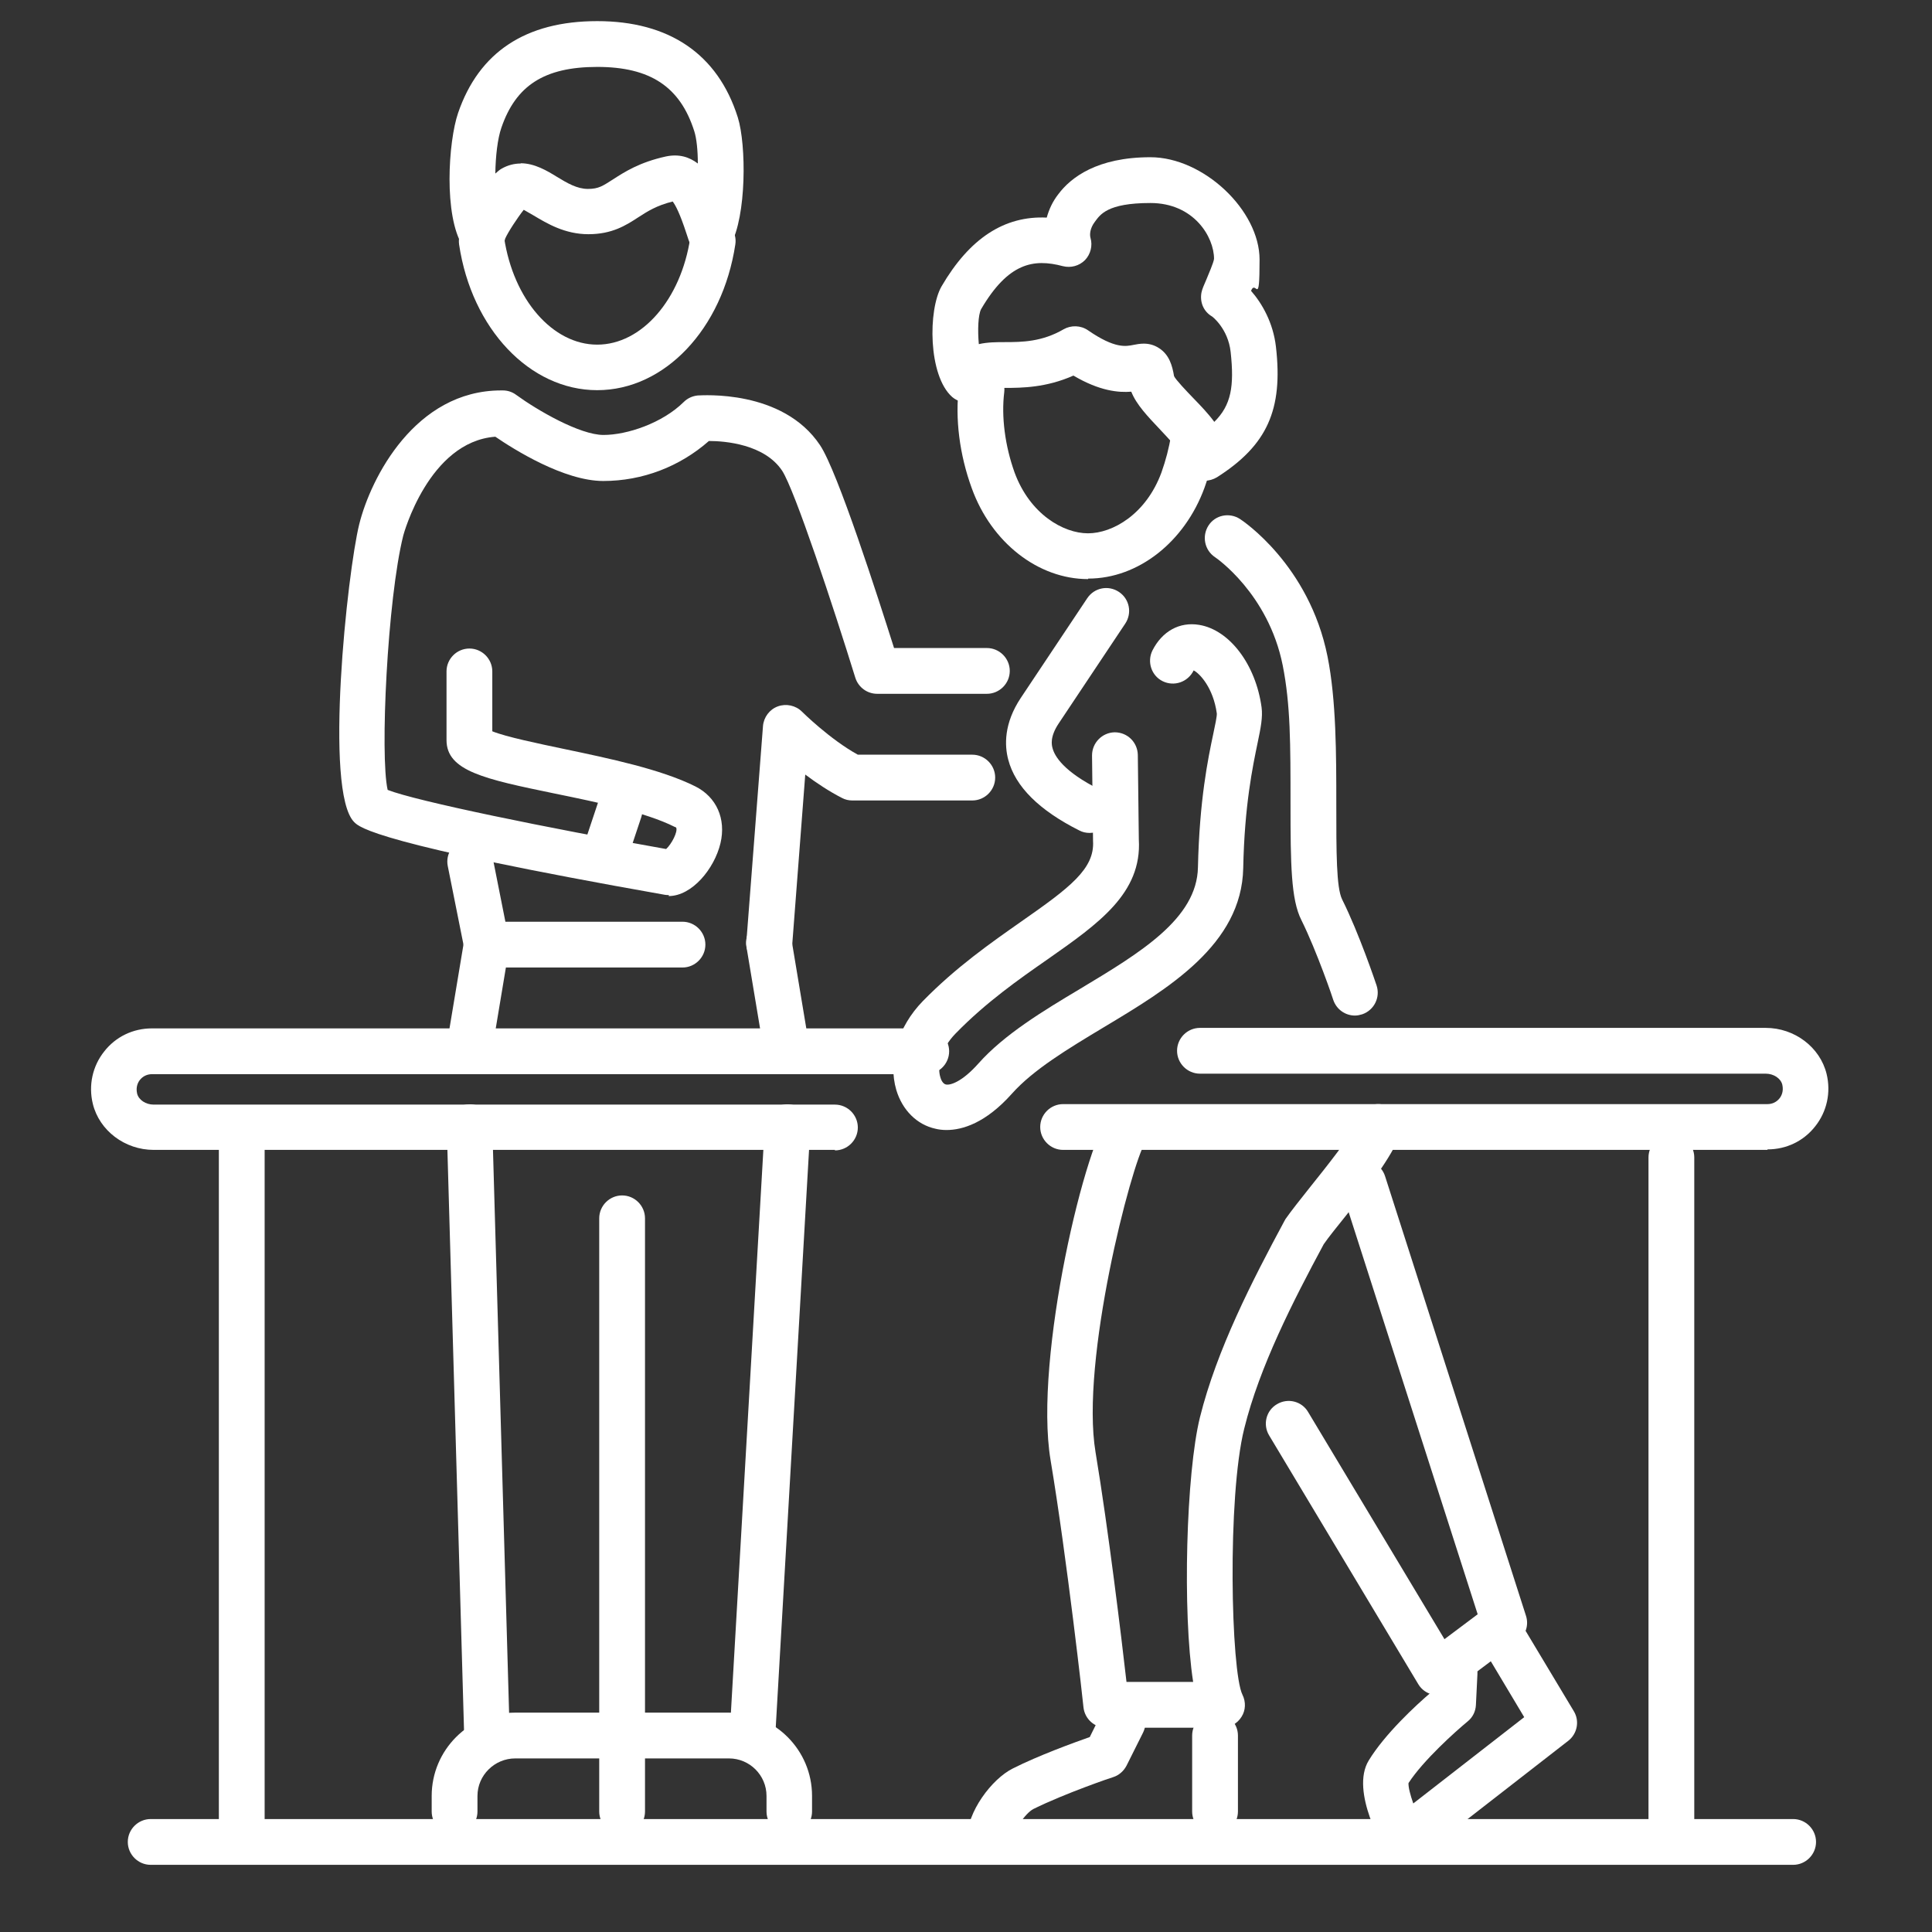 <?xml version="1.0" encoding="UTF-8"?>
<svg id="Layer_1" xmlns="http://www.w3.org/2000/svg" version="1.1" viewBox="0 0 768 768">
  <rect x="0" y="0" width="768" height="768" fill="#333333" stroke="none"/>
  <!-- Generator: Adobe Illustrator 29.7.1, SVG Export Plug-In . SVG Version: 2.1.1 Build 8)  -->
  <defs>
    <style>
      .st0 {
        fill: #fff;
      }
    </style>
  </defs>
  <path class="st0" d="M432.5,230.2c-19.8,0-38.4-14.5-46.2-36.1-4.9-13.4-6.7-27.8-5.1-40.4.6-5,5.2-8.5,10.1-7.9,5,.6,8.5,5.2,7.9,10.1-1.2,9.7.3,21.3,4.1,31.9,6.1,16.6,19.4,24.2,29.2,24.2s23.1-7.6,29.2-24.2c1.7-4.8,3-9.7,3.8-14.7.8-5,5.4-8.3,10.3-7.6,4.9.8,8.3,5.4,7.6,10.3-.9,6.2-2.5,12.2-4.6,18.1-7.9,21.6-26.4,36.1-46.2,36.1Z"/>
  <path class="st0" d="M478.9,191.1c-1.8,0-3.6-.5-5.2-1.6-2.7-1.9-4.1-5.1-3.8-8.3-1-2.3-5.8-7.3-8.7-10.4-5-5.3-9.5-10-11.5-15.1-5,.4-12.5-.2-23-6.4-10.8,4.8-20.5,4.9-27.2,4.9-2.3,0-5.3,0-6.6.3-1.1,2.6-3.4,4.6-6.2,5.2-2.9.7-6,0-8.2-1.9-9.6-8.5-9.6-34.7-4.2-44,11.1-19,24.9-28.1,41.8-27.3.9-3.3,2.4-6.5,4.6-9.3,5-6.7,15.5-14.7,36.6-14.7s43.4,21.1,43.4,40.7-1.4,7.6-3.4,12.4c4.4,5,8.8,12.7,9.9,22.2,2.9,25.1-3.5,39.2-23.4,51.9-1.5.9-3.2,1.4-4.9,1.4ZM454.6,136.6c1.9,0,4.1.4,6.3,1.9,3.9,2.6,5.1,6.8,5.8,11,.6,1.4,5,6,7.6,8.7,3,3.1,6,6.2,8.4,9.5,6.7-6.6,8-14.1,6.5-27.8-1-9.2-7.3-14.1-7.4-14.1-3.4-2-4.9-5.7-4.2-9.5.3-1.4.9-2.8,2-5.3.8-2,2.8-6.5,3-8.1,0-8.7-8-22.2-25.3-22.2s-20,4.7-22.1,7.5c-1.9,2.5-2.1,5-1.7,6.4.9,3.1,0,6.5-2.2,8.8-2.3,2.3-5.6,3.2-8.8,2.4-11.7-3.1-21.7-1.3-32.5,17.1-1.2,2.3-1.4,8.5-.9,13.9,3.5-.8,7.2-.8,10.3-.8,6.9,0,14.8-.1,23.4-5.1,3-1.7,6.8-1.6,9.7.4,10.7,7.4,15.1,6.4,18.1,5.8,1-.2,2.5-.5,4.2-.5Z"/>
  <path class="st0" d="M712.8,741.3H59.9c-5,0-9.1-4.1-9.1-9.1s4.1-9.1,9.1-9.1h652.9c5,0,9.1,4.1,9.1,9.1s-4.1,9.1-9.1,9.1Z"/>
  <path class="st0" d="M191.7,102.1c-3.1,0-6-1.6-7.7-4.2-7.7-12.1-5.8-41.6-1.9-53,8.3-24.2,26.9-36.5,55.3-36.5s47.9,12.9,55.9,38.3c3.4,10.9,3.5,39.1-2.9,50.7-1.6,3-4.6,4.8-8.2,4.7-3.4-.1-6.5-2.1-7.9-5.2-.3-.7-.8-2.1-1.4-4-2.6-8-4.4-11.4-5.5-12.8-6.4,1.6-10,3.9-13.7,6.3-4.9,3.2-10.4,6.7-19.8,6.7s-16.5-4.3-21.7-7.4c-1.2-.7-2.9-1.7-4-2.3-2.4,3-6.4,9.1-7.4,11.5-.7,3.4-3.4,6.1-6.8,6.9-.7.2-1.4.2-2,.2ZM207,64.9c5.5,0,10.5,3,14.4,5.4,4.1,2.5,8,4.8,12.3,4.8s5.9-1.2,10-3.8c4.5-2.9,10.5-6.8,21-9.1,5.2-1.1,9.3.2,12.7,2.8,0-5.2-.5-10-1.4-12.8-5.6-17.7-17.5-25.6-38.6-25.6s-32.4,7.5-38.1,24.2c-1.5,4.3-2.3,11.3-2.4,18.2.9-.8,1.7-1.5,2.4-1.9,2.6-1.5,5.2-2.1,7.7-2.1Z"/>
  <path class="st0" d="M237.4,155.1c-26.8,0-49.9-24.4-54.9-57.9-.7-5,2.7-9.6,7.6-10.3,5-.8,9.6,2.7,10.3,7.6,3.7,24.6,19.3,42.5,37,42.5s33.3-17.9,37-42.5c.7-4.9,5.3-8.4,10.3-7.6,4.9.7,8.4,5.4,7.6,10.3-5.1,33.6-28.1,57.9-54.9,57.9Z"/>
  <path class="st0" d="M313.8,729.2c-5,0-9.1-4.1-9.1-9.1v-6.2c0-8.2-6.7-14.9-14.9-14.9h-85c-8.2,0-15,6.7-15,14.9v6.2c0,5-4.1,9.1-9.1,9.1s-9.1-4.1-9.1-9.1v-6.2c0-18.2,14.8-33.1,33.1-33.1h85c18.2,0,33.1,14.8,33.1,33.1v6.2c0,5-4.1,9.1-9.1,9.1Z"/>
  <path class="st0" d="M247.3,729.2c-5,0-9.1-4.1-9.1-9.1v-235.8c0-5,4.1-9.1,9.1-9.1s9.1,4.1,9.1,9.1v235.8c0,5-4.1,9.1-9.1,9.1Z"/>
  <path class="st0" d="M193.6,698.1c-4.9,0-8.9-3.9-9.1-8.8l-6.9-241c-.1-5,3.8-9.2,8.8-9.3,4.9-.3,9.2,3.8,9.3,8.8l6.9,241c.1,5-3.8,9.2-8.8,9.3,0,0-.2,0-.3,0Z"/>
  <path class="st0" d="M96.1,735.2c-5,0-9.1-4.1-9.1-9.1v-272c0-5,4.1-9.1,9.1-9.1s9.1,4.1,9.1,9.1v272c0,5-4.1,9.1-9.1,9.1Z"/>
  <path class="st0" d="M664.4,735.2c-5,0-9.1-4.1-9.1-9.1v-266c0-5,4.1-9.1,9.1-9.1s9.1,4.1,9.1,9.1v266c0,5-4.1,9.1-9.1,9.1Z"/>
  <path class="st0" d="M331.9,457.1H61.1c-11.5,0-21.6-7.7-24.2-18.3-1.8-7.4-.1-15,4.5-20.8,4.6-5.9,11.5-9.2,19-9.2h307.8c5,0,9.1,4.1,9.1,9.1s-4.1,9.1-9.1,9.1H60.4c-1.9,0-3.6.8-4.8,2.3-.7.9-1.7,2.7-1.1,5.4.6,2.5,3.4,4.4,6.6,4.4h270.8c5,0,9.1,4.1,9.1,9.1s-4.1,9.1-9.1,9.1Z"/>
  <path class="st0" d="M702.6,457.1h-280c-5,0-9.1-4.1-9.1-9.1s4.1-9.1,9.1-9.1h280c1.9,0,3.6-.8,4.8-2.3.7-.9,1.7-2.7,1.1-5.4-.6-2.5-3.4-4.4-6.6-4.4h-224.9c-5,0-9.1-4.1-9.1-9.1s4.1-9.1,9.1-9.1h224.9c11.5,0,21.6,7.7,24.2,18.3,1.8,7.4.1,15-4.5,20.8-4.6,5.9-11.5,9.2-19,9.2Z"/>
  <path class="st0" d="M485.8,686.8h-46.1c-4.6,0-8.5-3.5-9-8.1,0-.6-6.6-59.6-13.1-98.4-6.7-40.2,14.1-128.4,24.5-138.7,3.5-3.5,9.3-3.5,12.8,0,3.4,3.4,3.5,8.8.4,12.4-5.6,8.9-25.9,86.9-19.8,123.3,5.1,30.7,10.3,73.7,12.3,91.3h26.5c-4.3-27.6-2.8-83,2.7-105.2,6.7-26.9,20.8-54.3,33.5-77.9.2-.3.3-.6.5-.9,2.3-3.3,5.9-7.8,10.1-13.1,5.7-7.1,16.2-20.3,17.8-24.5.5-4.6,4.3-8.1,9-8.1s9.1,4.1,9.1,9.1-6.6,16-21.7,34.9c-3.6,4.5-7.1,8.8-9.1,11.7-12.1,22.5-25.5,48.6-31.6,73.3-6.8,27.2-5.3,96.6-.7,105.8,1.4,2.8,1.3,6.2-.4,8.8-1.7,2.7-4.6,4.3-7.7,4.3ZM455.1,454.2c0,0-.2.2-.3.3,0,0,.2-.2.3-.3Z"/>
  <path class="st0" d="M571.5,673.9c-.6,0-1.2,0-1.7-.2-2.5-.5-4.7-2-6-4.2l-59.3-98.9c-2.6-4.3-1.2-9.9,3.1-12.4,4.3-2.6,9.9-1.2,12.4,3.1l54.2,90.3,13.2-9.9-54.1-168.6c-1.5-4.8,1.1-9.9,5.9-11.4,4.8-1.5,9.9,1.1,11.4,5.9l56,174.7c1.2,3.7-.1,7.7-3.2,10l-26.4,19.8c-1.6,1.2-3.5,1.8-5.4,1.8Z"/>
  <path class="st0" d="M376.3,449.2c-1.7,0-3.2-.2-4.4-.5-7.4-1.6-13.2-7.4-15.6-15.4-3.4-11.6.6-25.1,10.5-35.3,13.3-13.6,27.1-23.2,39.2-31.7,19.2-13.4,29.2-20.9,28.5-32l-.4-34c0-5,4-9.1,9-9.2,5.1,0,9.1,4,9.2,9l.4,33.6c1.3,21.4-16.1,33.5-36.2,47.6-11.5,8-24.5,17.1-36.6,29.5-6,6.1-7.4,13.2-6.1,17.4.2.8.9,2.6,2.2,2.9,1.7.4,6.4-1,12.9-8.3,10.3-11.6,25.7-20.9,40.6-29.8,23.8-14.3,46.3-27.8,46.7-48.2.6-26.8,4-43.2,6.1-53.1.7-3.3,1.5-7,1.4-8.1-1.4-10.2-6.8-15.9-9.2-17.1-2.3,4.7-7.8,6.5-12.3,4.3-4.5-2.2-6.3-7.7-4.1-12.2,3.9-7.7,10.8-11.5,18.6-10.2,12.1,2,22.5,15.8,24.8,32.8.5,3.9-.3,8-1.6,14.2-1.9,9.2-5.2,24.7-5.7,49.7-.6,30.4-29.8,47.9-55.5,63.3-14.3,8.6-27.9,16.8-36.4,26.3-10.5,11.8-19.8,14.5-26,14.5Z"/>
  <path class="st0" d="M483,729.2c-5,0-9.1-4.1-9.1-9.1v-30.2c0-5,4.1-9.1,9.1-9.1s9.1,4.1,9.1,9.1v30.2c0,5-4.1,9.1-9.1,9.1Z"/>
  <path class="st0" d="M393.5,739.9c-5,0-9.1-4-9.1-9,0-10.6,9.8-23.7,18.2-27.9,10.3-5.2,24.1-10.2,30.6-12.5l4.9-9.9c2.2-4.5,7.7-6.3,12.2-4.1,4.5,2.2,6.3,7.7,4.1,12.2l-6.6,13.2c-1.1,2.1-3,3.8-5.2,4.5-.2,0-19.3,6.5-31.8,12.7-3.3,1.7-8.1,9-8.2,11.7,0,5-4.1,9-9.1,9Z"/>
  <path class="st0" d="M558.4,739.9c-.5,0-1.1,0-1.6-.1-2.5-.4-4.7-1.9-6.1-4.1-.1-.2-14.2-23.5-6.6-35.9,6.4-10.5,18.8-22,24.7-27l.4-8.2c.2-5,4.3-8.8,9.5-8.6,5,.2,8.9,4.5,8.6,9.5l-.6,12.2c-.1,2.6-1.3,5-3.3,6.6-4.6,3.8-17.6,15.4-23.5,24.5-.1,1.6.7,4.7,1.9,8.1l44.1-34.3-15.6-26.1c-2.6-4.3-1.2-9.9,3.1-12.4,4.3-2.6,9.9-1.2,12.4,3.1l19.8,33c2.4,3.9,1.4,9-2.2,11.8l-59.3,46.1c-1.6,1.3-3.6,1.9-5.6,1.9Z"/>
  <path class="st0" d="M538.6,403.7c-3.8,0-7.3-2.4-8.6-6.2,0-.2-6.5-19.3-12.7-31.8-4.1-8.1-4.3-22.1-4.3-46.1s0-39.5-3.1-55.1c-5.7-28.6-26.7-42.9-26.9-43-4.2-2.8-5.3-8.4-2.6-12.6,2.7-4.2,8.3-5.3,12.5-2.6,1.1.7,27.5,18.3,34.8,54.6,3.5,17.4,3.5,39.3,3.5,58.6s0,33.3,2.3,38c6.8,13.6,13.4,33.3,13.7,34.2,1.6,4.8-1,9.9-5.7,11.5-1,.3-1.9.5-2.9.5Z"/>
  <path class="st0" d="M433.1,331.1c-1.4,0-2.8-.3-4.1-1-15.9-8-25.4-17.4-28.2-28.1-1.5-5.6-1.8-14.4,5-24.6l26.4-39.6c2.8-4.2,8.4-5.3,12.6-2.5,4.2,2.8,5.3,8.4,2.5,12.6l-26.4,39.6c-3.7,5.5-2.8,8.8-2.5,9.9.8,3.1,4.3,9.3,18.8,16.5,4.5,2.2,6.3,7.7,4.1,12.2-1.6,3.2-4.8,5-8.1,5Z"/>
  <path class="st0" d="M299.1,698.1c-.2,0-.3,0-.5,0-5-.3-8.8-4.6-8.5-9.6l13.9-241c.3-5,4.4-8.8,9.6-8.5,5,.3,8.8,4.6,8.5,9.6l-13.9,241c-.3,4.8-4.3,8.5-9,8.5Z"/>
  <path class="st0" d="M305.7,384c-.2,0-.5,0-.7,0-5-.4-8.7-4.7-8.3-9.7l6.6-85.7c.3-3.5,2.6-6.6,5.9-7.8,3.3-1.2,7.1-.4,9.6,2.1.1.1,11.1,11,22.2,17.1h45.5c5,0,9.1,4.1,9.1,9.1s-4.1,9.1-9.1,9.1h-47.7c-1.4,0-2.8-.3-4.1-1-5.1-2.6-10.2-6-14.6-9.3l-5.2,67.9c-.4,4.8-4.3,8.4-9,8.4Z"/>
  <path class="st0" d="M271.4,384.6h-77.9c-4.3,0-8-3.1-8.9-7.3l-6.6-33c-1-4.9,2.2-9.7,7.1-10.7,4.9-1,9.7,2.2,10.7,7.1l5.1,25.7h70.4c5,0,9.1,4.1,9.1,9.1s-4.1,9.1-9.1,9.1Z"/>
  <path class="st0" d="M187,423.4c-.5,0-1,0-1.5-.1-4.9-.8-8.3-5.5-7.5-10.4l6.6-39.6c.8-4.9,5.5-8.3,10.4-7.5,4.9.8,8.3,5.5,7.5,10.4l-6.6,39.6c-.7,4.4-4.6,7.6-8.9,7.6Z"/>
  <path class="st0" d="M312.2,423.4c-4.4,0-8.2-3.1-8.9-7.6l-6.6-39.6c-.8-4.9,2.5-9.6,7.5-10.4,4.9-.8,9.6,2.5,10.4,7.5l6.6,39.6c.8,4.9-2.5,9.6-7.5,10.4-.5,0-1,.1-1.5.1Z"/>
  <path class="st0" d="M265.9,355.8c-.5,0-1.1,0-1.6-.1-114.9-20.3-121.4-26.8-123.5-28.9-12.1-12.1-2.7-99.5,2-118.4,4.6-18.5,22.3-53.2,56.4-53.2s.4,0,.7,0c1.9,0,3.7.6,5.2,1.7,8.5,6.2,25.4,16,34.8,16s23.4-4.7,31.9-13.1c1.5-1.5,3.5-2.4,5.6-2.6,1.4,0,33.7-2.6,48.6,19.8,7,10.5,23,60.4,29.4,80.6h36.9c5,0,9.1,4.1,9.1,9.1s-4.1,9.1-9.1,9.1h-43.6c-4,0-7.5-2.6-8.7-6.4-8.6-27.8-24.1-74.7-29.1-82.3-7-10.5-22.6-11.8-29.1-11.8-11.6,10.2-26.4,15.9-42,15.9s-35.6-12.6-42.9-17.6c-26.5,2-36.5,38.9-36.6,39.3-6.3,25.2-9.3,87.6-6.2,101.1,11.5,4.5,63.3,15.1,110.7,23.5,2.2-2,4.7-6.9,4-8.5,0,0-.2-.2-.6-.3-11.5-5.8-30.8-9.8-47.9-13.3-27.6-5.7-42.8-8.9-42.8-21.2v-27.3c0-5,4.1-9.1,9.1-9.1s9.1,4.1,9.1,9.1v23.8c5.4,2.2,18.4,4.9,28.4,7,18.1,3.8,38.7,8.1,52.3,14.9,8.4,4.2,12.3,12.9,10,22.6-2.4,10.1-11.3,21-20.6,21Z"/>
  <path class="st0" d="M239.7,350.9c-1,0-1.9-.1-2.9-.5-4.8-1.6-7.3-6.7-5.7-11.5l6.6-19.8c1.6-4.8,6.7-7.3,11.5-5.7,4.8,1.6,7.3,6.7,5.7,11.5l-6.6,19.8c-1.3,3.8-4.8,6.2-8.6,6.2Z"/>
</svg>